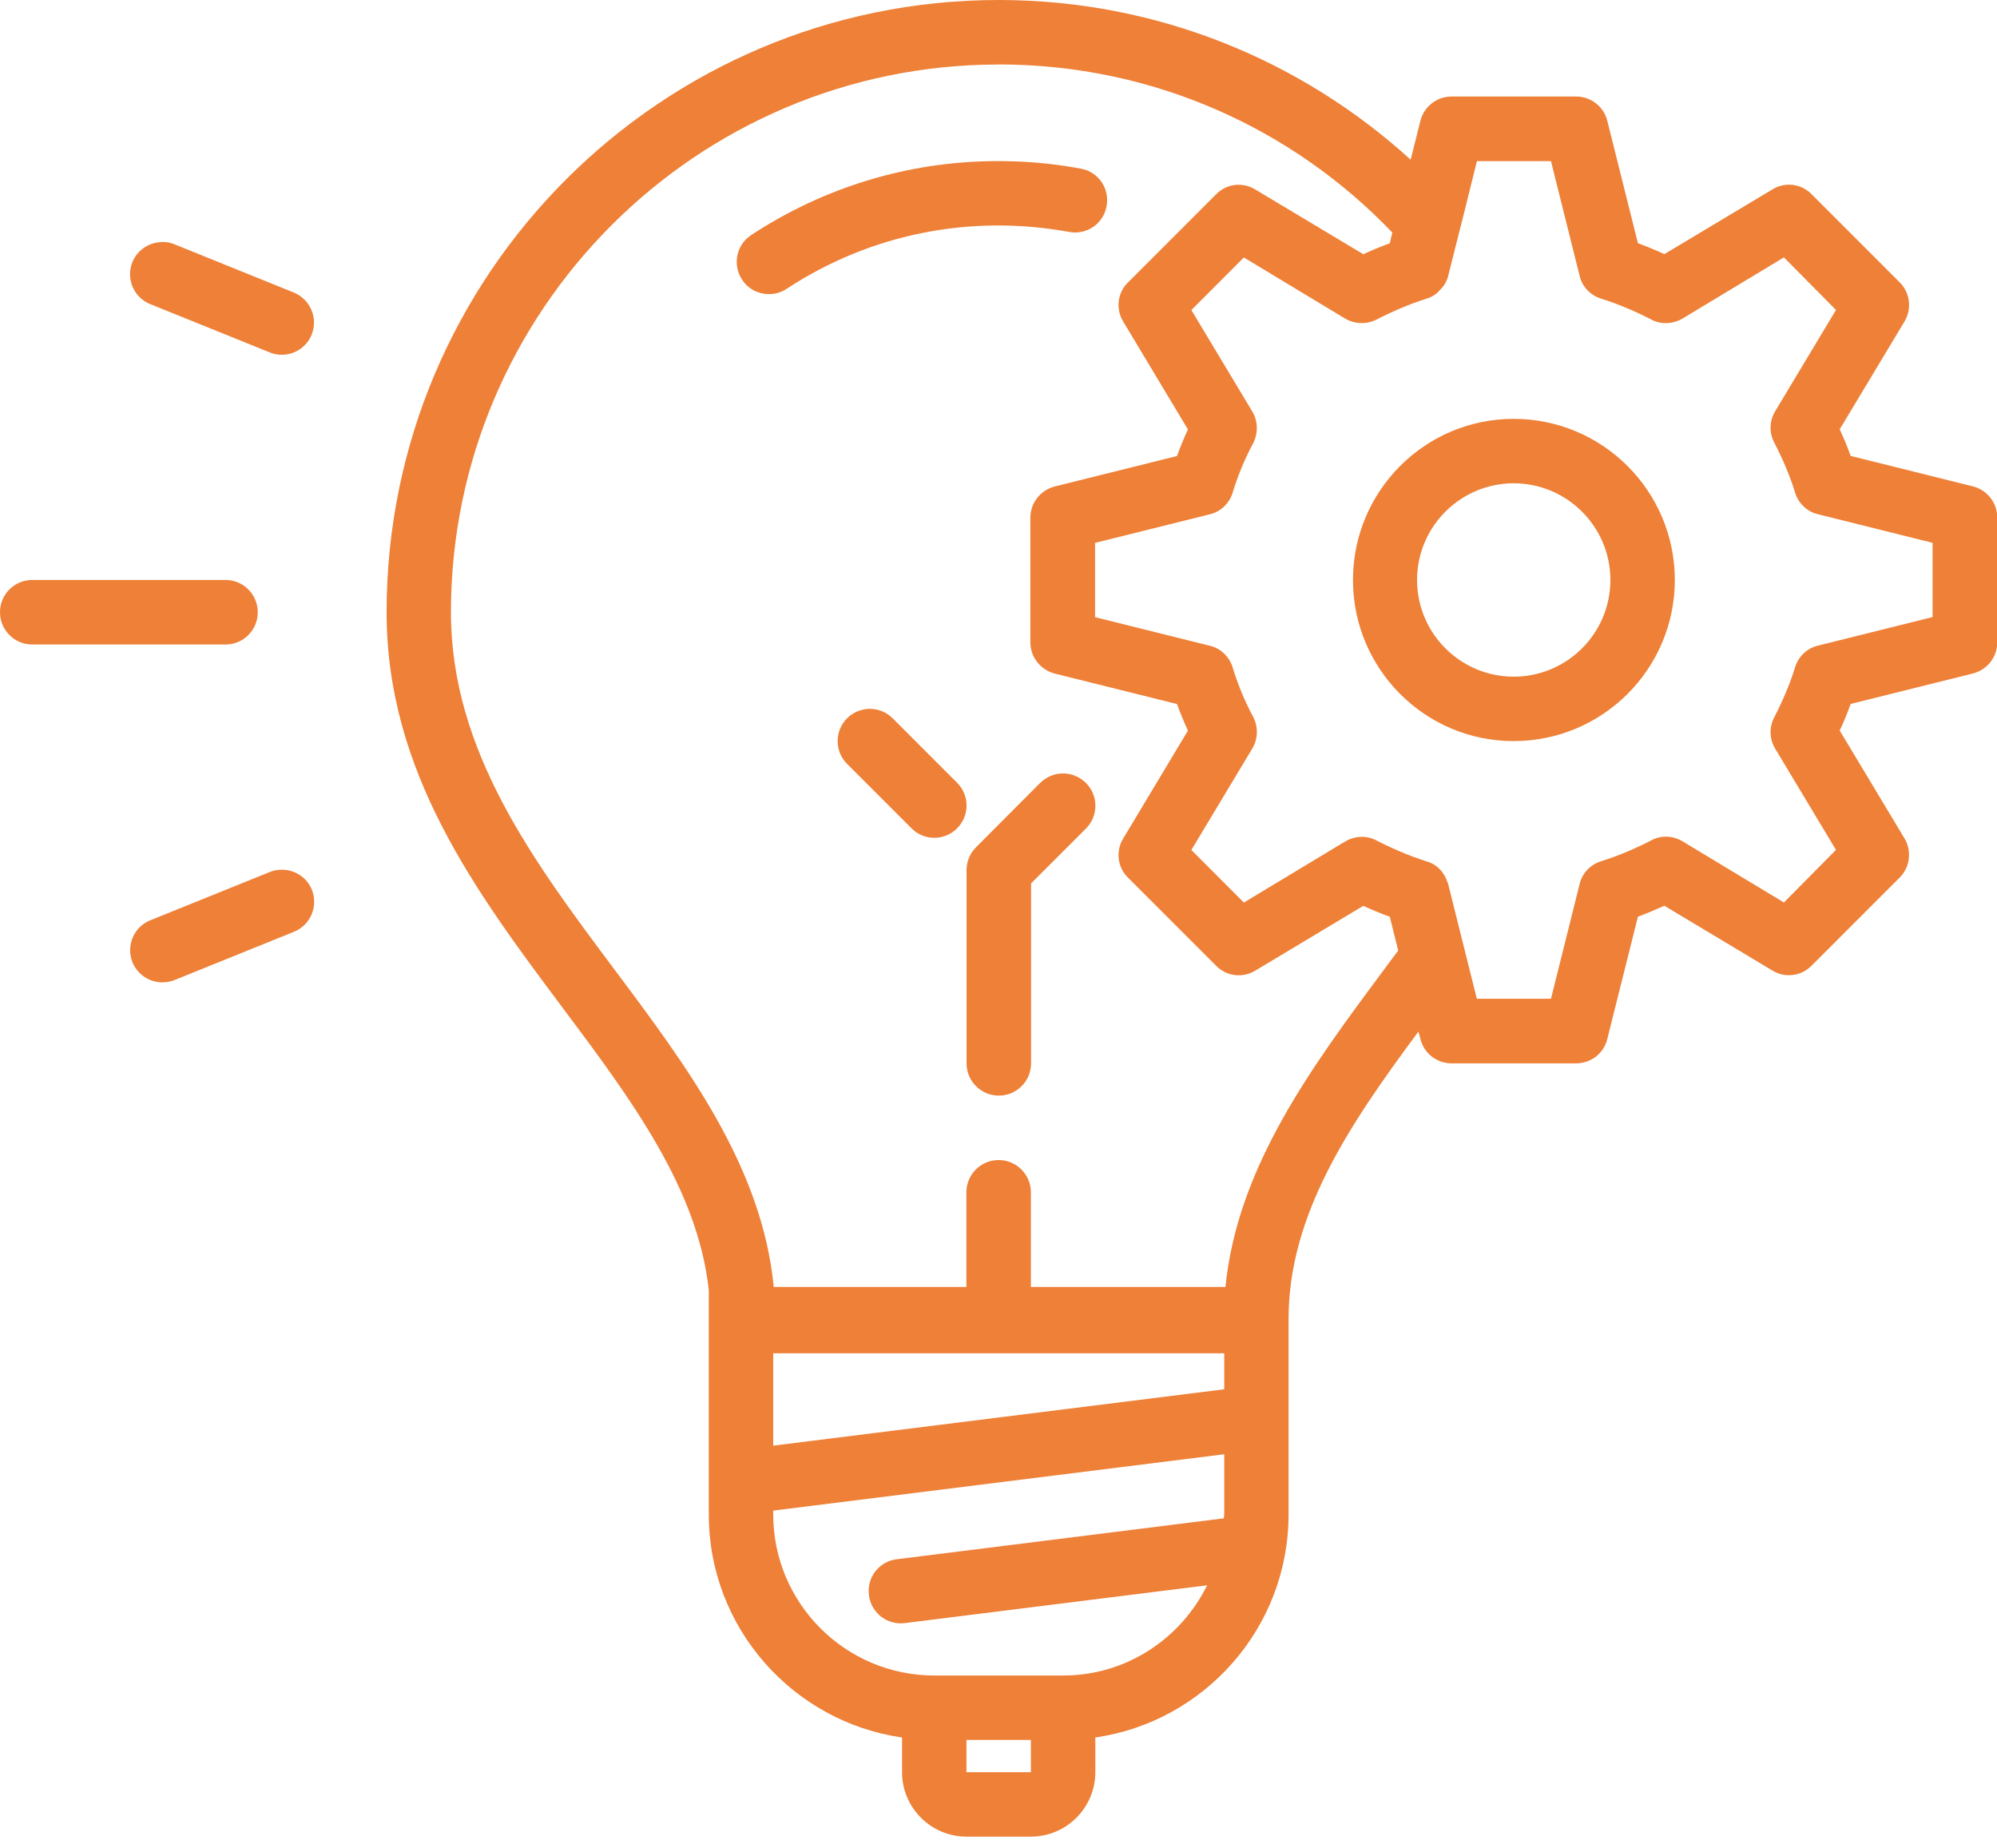 <svg width="134" height="124" viewBox="0 0 134 124" fill="none" xmlns="http://www.w3.org/2000/svg">
<g clip-path="url(#clip0_533_990)">
<path d="M67.015 0C44.355 0 25.941 18.419 25.941 41.073C25.941 51.812 31.952 59.852 37.762 67.621C42.438 73.854 46.825 79.794 47.56 86.552V101.601C47.56 109.211 53.212 115.51 60.528 116.563V118.892C60.528 121.273 62.469 123.214 64.85 123.214H69.173C71.555 123.214 73.496 121.273 73.496 118.892V116.563C80.817 115.51 86.463 109.205 86.463 101.601V88.498C86.463 81.47 90.551 75.442 95.179 69.203L95.308 69.691C95.544 70.673 96.414 71.337 97.414 71.337H105.759C106.747 71.337 107.618 70.673 107.853 69.691L109.905 61.498C110.488 61.281 111.07 61.039 111.681 60.763L118.927 65.109C119.762 65.627 120.868 65.497 121.562 64.78L127.466 58.875C128.16 58.193 128.301 57.087 127.79 56.241L123.443 49.007C123.732 48.413 123.967 47.819 124.179 47.225L132.377 45.184C133.347 44.937 134.018 44.079 134.018 43.079V34.734C134.018 33.74 133.353 32.875 132.377 32.628L124.179 30.587C123.967 29.993 123.732 29.399 123.443 28.805L127.79 21.572C128.307 20.725 128.16 19.619 127.466 18.937L121.562 13.032C120.868 12.315 119.762 12.186 118.927 12.709L111.681 17.049C111.076 16.773 110.493 16.532 109.905 16.314L107.853 8.116C107.618 7.145 106.747 6.475 105.759 6.475H97.414C96.42 6.475 95.55 7.14 95.308 8.116L94.656 10.715C87.357 4.07 77.653 0 67.015 0ZM67.015 4.323C77.395 4.323 86.775 8.645 93.427 15.602L93.256 16.32C92.674 16.538 92.068 16.779 91.48 17.055L84.234 12.715C83.376 12.191 82.294 12.321 81.6 13.038L75.695 18.943C74.984 19.625 74.848 20.731 75.372 21.578L79.712 28.811C79.436 29.405 79.194 29.999 78.977 30.593L70.784 32.634C69.814 32.881 69.138 33.74 69.138 34.739V43.085C69.138 44.079 69.814 44.943 70.784 45.19L78.977 47.231C79.194 47.825 79.436 48.419 79.712 49.013L75.372 56.246C74.848 57.093 74.984 58.199 75.695 58.881L81.6 64.786C82.294 65.503 83.376 65.633 84.234 65.115L91.48 60.769C92.062 61.045 92.668 61.286 93.256 61.504L93.821 63.774C93.491 64.204 93.185 64.621 92.868 65.05C88.028 71.561 83.029 78.283 82.229 86.34H69.173V79.988C69.173 78.8 68.209 77.824 67.009 77.824C65.809 77.824 64.845 78.794 64.845 79.988V86.34H51.918C51.142 78.283 46.108 71.561 41.22 65.027C35.839 57.834 30.258 50.395 30.258 41.079C30.258 20.819 46.749 4.328 67.009 4.328L67.015 4.323ZM66.721 10.809C60.945 10.851 55.306 12.55 50.401 15.773C49.407 16.426 49.136 17.767 49.795 18.761C50.201 19.396 50.895 19.731 51.595 19.731C52.006 19.731 52.424 19.619 52.782 19.378C58.381 15.697 65.109 14.344 71.749 15.561C72.925 15.779 74.048 15.003 74.254 13.82C74.472 12.644 73.696 11.521 72.525 11.315C70.59 10.95 68.65 10.792 66.727 10.809H66.721ZM99.096 10.809H104.071L105.994 18.508C106.165 19.243 106.73 19.819 107.441 20.037C108.547 20.384 109.67 20.854 110.77 21.419C111.423 21.789 112.246 21.748 112.887 21.378L119.703 17.267L123.196 20.795L119.109 27.6C118.721 28.253 118.703 29.052 119.068 29.717C119.633 30.823 120.115 31.94 120.45 33.046C120.668 33.757 121.25 34.328 121.985 34.498L129.677 36.416V41.397L121.985 43.314C121.25 43.485 120.668 44.055 120.45 44.767C120.115 45.872 119.633 46.99 119.068 48.095C118.703 48.76 118.721 49.566 119.109 50.212L123.196 57.017L119.703 60.545L112.887 56.435C112.246 56.047 111.417 56.023 110.77 56.394C109.67 56.958 108.547 57.434 107.441 57.776C106.73 57.993 106.165 58.569 105.994 59.305L104.071 67.003H99.096L97.173 59.305C97.149 59.264 97.155 59.205 97.114 59.163C96.896 58.487 96.397 57.975 95.703 57.781C94.62 57.434 93.497 56.964 92.391 56.399C91.727 56.029 90.921 56.07 90.28 56.441L83.464 60.551L79.941 57.023L84.029 50.218C84.417 49.566 84.434 48.766 84.093 48.101C83.499 46.996 83.046 45.878 82.711 44.773C82.494 44.061 81.911 43.49 81.176 43.32L73.478 41.403V36.421L81.176 34.504C81.911 34.334 82.494 33.763 82.711 33.052C83.046 31.946 83.505 30.828 84.093 29.723C84.428 29.058 84.417 28.253 84.029 27.606L79.941 20.801L83.464 17.273L90.28 21.384C90.921 21.754 91.727 21.772 92.391 21.425C93.497 20.86 94.62 20.384 95.703 20.043C96.091 19.931 96.438 19.696 96.655 19.419C96.92 19.155 97.085 18.855 97.173 18.514L98.214 14.385L99.102 10.815L99.096 10.809ZM10.856 16.238C10.021 16.255 9.216 16.761 8.88 17.59C8.439 18.696 8.975 19.96 10.08 20.401L18.102 23.642C18.367 23.754 18.643 23.801 18.913 23.801C19.766 23.801 20.578 23.283 20.913 22.448C21.36 21.331 20.819 20.078 19.713 19.625L11.697 16.385C11.421 16.273 11.139 16.226 10.851 16.232L10.856 16.238ZM101.572 28.1C95.608 28.1 90.786 32.946 90.786 38.909C90.786 44.873 95.608 49.718 101.572 49.718C107.535 49.718 112.381 44.873 112.381 38.909C112.381 32.946 107.535 28.1 101.572 28.1ZM101.572 32.422C105.142 32.422 108.059 35.333 108.059 38.909C108.059 42.485 105.153 45.396 101.572 45.396C97.99 45.396 95.085 42.485 95.085 38.909C95.085 35.333 97.996 32.422 101.572 32.422ZM2.164 38.909C0.964 38.909 0 39.88 0 41.073C0 42.267 0.964 43.238 2.164 43.238H15.132C16.332 43.238 17.296 42.267 17.296 41.073C17.296 39.88 16.332 38.909 15.132 38.909H2.164ZM58.37 47.554C57.823 47.554 57.264 47.766 56.84 48.189C55.994 49.036 55.994 50.401 56.84 51.248L61.163 55.57C61.587 55.994 62.133 56.205 62.692 56.205C63.251 56.205 63.798 55.994 64.221 55.57C65.068 54.723 65.068 53.359 64.221 52.512L59.899 48.189C59.475 47.766 58.916 47.554 58.37 47.554ZM71.331 51.889C70.773 51.889 70.226 52.1 69.796 52.524L65.492 56.84C65.086 57.246 64.856 57.793 64.856 58.37V71.337C64.856 72.525 65.821 73.501 67.021 73.501C68.22 73.501 69.185 72.531 69.185 71.337V59.264L72.866 55.588C73.713 54.735 73.713 53.377 72.866 52.524C72.437 52.1 71.884 51.889 71.337 51.889H71.331ZM18.943 58.346C18.666 58.34 18.378 58.387 18.108 58.499L10.086 61.739C8.98 62.181 8.445 63.445 8.886 64.55C9.233 65.397 10.045 65.903 10.898 65.903C11.168 65.903 11.439 65.85 11.709 65.75L19.725 62.51C20.831 62.063 21.372 60.804 20.925 59.687C20.59 58.858 19.796 58.364 18.949 58.346H18.943ZM51.883 90.786H82.147V93.203L51.883 96.985V90.786ZM82.147 97.561V101.595C82.147 101.678 82.123 101.766 82.123 101.86L60.169 104.606C58.987 104.748 58.152 105.83 58.305 107.012C58.44 108.112 59.369 108.906 60.44 108.906C60.522 108.906 60.616 108.906 60.71 108.888L81 106.353C79.236 109.923 75.589 112.405 71.337 112.405H62.692C56.729 112.405 51.883 107.559 51.883 101.595V101.342L82.147 97.561ZM64.85 116.727H69.173V118.892H64.85V116.727Z" fill="#EE8037"/>
</g>
<defs>
<clipPath id="clip0_533_990">
<rect width="134" height="123.22" fill="white"/>
</clipPath>
</defs>
</svg>
